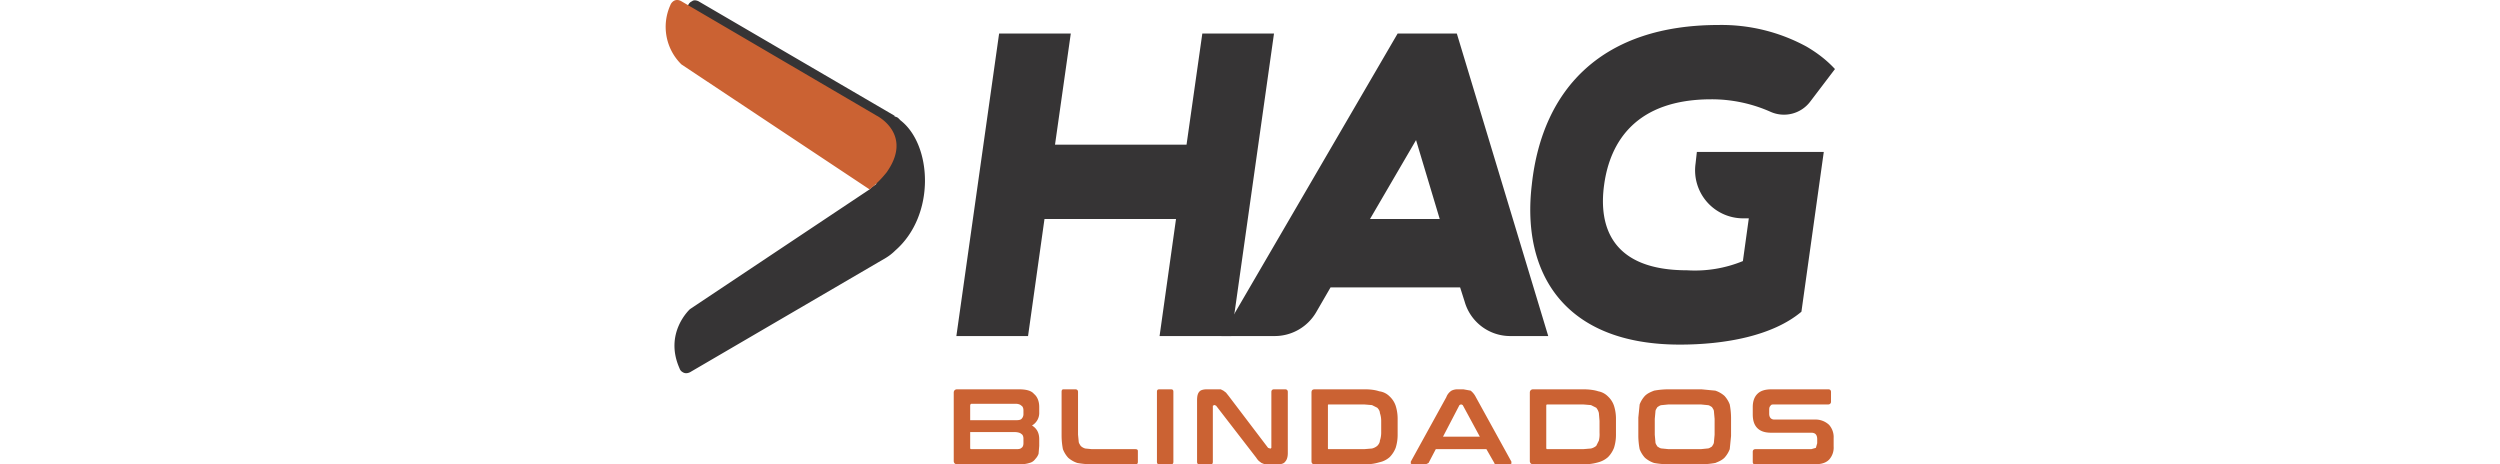 <svg xmlns="http://www.w3.org/2000/svg" xml:space="preserve" width="140" height="26" style="shape-rendering:geometricPrecision;text-rendering:geometricPrecision;image-rendering:optimizeQuality;fill-rule:evenodd;clip-rule:evenodd" viewBox="0 0 3.801 0.706"><defs><clipPath id="id0"><path d="M0 0h3.801v.706H0V0z"/></clipPath><style>.fil0,.fil1,.fil2{fill-rule:nonzero}.fil2{fill:#000}.fil0{fill:#363435}.fil1{fill:#cb6233}</style></defs><g id="Camada_x0020_1"><g style="clip-path:url(#id0)"><g id="_2397841769712"><path d="M1.828.051h.109l-.065.46h-.109l.025-.178h-.2l-.025.178h-.109l.065-.46h.109L1.604.22h.2z" class="fil0"/><path d="M2.083.333h.106l-.036-.12-.07.12zm.137.104h-.197l-.022.038a.073.073 0 0 1-.063.036h-.081l.268-.46h.09l.139.46h-.058a.072.072 0 0 1-.069-.052L2.22.437zm.109-.156c.016-.148.109-.243.284-.243a.27.27 0 0 1 .134.033c.017.01.031.021.043.034l-.038.05a.05.05 0 0 1-.06.015.22.22 0 0 0-.09-.019c-.114 0-.154.064-.163.13-.009.065.013.13.126.13A.192.192 0 0 0 2.65.397l.009-.065H2.65a.073.073 0 0 1-.072-.083L2.58.231h.193l-.034.243c-.044.037-.117.05-.185.05-.175 0-.241-.108-.225-.243z" class="fil0"/><path d="M1.475.657v.024c0 .002.001.002.002.002h.067c.004 0 .007 0 .009-.002.002-.001.003-.004.003-.007V.667c0-.003-.001-.006-.003-.007-.002-.002-.006-.003-.011-.003h-.067zm0-.018h.067c.005 0 .009 0 .011-.002A.01.01 0 0 0 1.556.63V.624c0-.003-.001-.006-.003-.007-.002-.002-.005-.003-.009-.003h-.067c-.001 0-.002.001-.002.003v.022zm.074-.047c.011 0 .019.002.023.007.005.004.008.011.008.02v.008a.022.022 0 0 1-.011.02c.008.005.011.012.011.021v.01L1.579.69a.022.022 0 0 1-.005.008.015.015 0 0 1-.009.006.044.044 0 0 1-.013.002h-.097c-.003 0-.005-.002-.005-.005V.597c0-.003.002-.005.005-.005h.094zm.086 0c.002 0 .004.001.004.004v.065l.001.01c0 .003.002.005.003.007a.016.016 0 0 0 .007.004l.01.001h.066c.003 0 .004.001.004.003v.016c0 .003-.001.004-.004.004h-.067a.125.125 0 0 1-.021-.002.04.04 0 0 1-.014-.008.041.041 0 0 1-.008-.013.112.112 0 0 1-.002-.02V.596c0-.003.001-.004.003-.004h.018zm.145 0c.003 0 .004.001.004.004v.106c0 .003-.001.004-.004.004h-.017c-.003 0-.004-.001-.004-.004V.596c0-.003.001-.004.004-.004h.017zm.069 0h.007l.004.002.004.003.004.005.06.079.003.001h.001l.001-.001V.596c0-.003.002-.004.004-.004h.017c.002 0 .004.001.004.004v.093c0 .007-.002.011-.004.013-.002.003-.006.004-.011.004h-.02L1.918.704 1.914.701A.027.027 0 0 1 1.91.696L1.849.617 1.847.616h-.001l-.002.001v.085c0 .003-.001.004-.003.004h-.017c-.003 0-.004-.001-.004-.004V.609c0-.007.001-.011.004-.014.002-.002.006-.003.011-.003h.014zm.17.089c0 .002 0 .002.002.002h.053l.012-.001a.02.02 0 0 0 .008-.004c.002-.002.004-.005.004-.008A.037.037 0 0 0 2.1.658V.64a.037.037 0 0 0-.002-.012c0-.003-.002-.006-.004-.008L2.086.616 2.074.615h-.053c-.002 0-.002 0-.002.002v.064zm.056-.089c.009 0 .016.001.022.003a.027.027 0 0 1 .016.008.034.034 0 0 1 .009.014.066.066 0 0 1 .003.021V.66a.066.066 0 0 1-.003.021.042.042 0 0 1-.009.014.034.034 0 0 1-.016.008.069.069 0 0 1-.022.003h-.076c-.004 0-.005-.002-.005-.005V.597c0-.003.001-.005.005-.005h.076zm.119.072h.056L2.224.616 2.222.615h-.001l-.002.001-.025.048zm.031-.072.011.002a.029.029 0 0 1 .008.01l.054.098v.003l-.002.001h-.021c-.002 0-.003-.001-.003-.002L2.26.683h-.077l-.011.021-.004.002h-.021L2.145.705V.702l.054-.098a.02.02 0 0 1 .008-.01.02.02 0 0 1 .009-.002h.009zm.126.089c0 .002.001.002.002.002h.054l.012-.001a.02.02 0 0 0 .008-.004L2.431.67a.041.041 0 0 0 .001-.012V.64L2.431.628A.02.02 0 0 0 2.427.62L2.419.616 2.407.615h-.054c-.001 0-.002 0-.002.002v.064zm.056-.089c.009 0 .017.001.023.003a.028.028 0 0 1 .015.008.034.034 0 0 1 .009.014.066.066 0 0 1 .003.021V.66a.066.066 0 0 1-.003.021.042.042 0 0 1-.009.014.036.036 0 0 1-.015.008.075.075 0 0 1-.023.003h-.076c-.003 0-.005-.002-.005-.005V.597c0-.003.002-.005.005-.005h.076zm.109.069.001.011c0 .003.002.005.003.007.002.001.004.003.007.003l.01.001h.049l.01-.001c.003 0 .005-.002.007-.003.001-.002.003-.004.003-.007l.001-.011V.637L2.606.626c0-.003-.002-.005-.003-.007-.002-.001-.004-.003-.007-.003l-.01-.001h-.049l-.01.001c-.003 0-.005.002-.007.003-.001.002-.003.004-.003.007l-.001.011v.024zm.071-.069.021.002a.04.04 0 0 1 .014.008.041.041 0 0 1 .008.013.112.112 0 0 1 .002.02v.028l-.002.02a.041.041 0 0 1-.008.013c-.004.004-.009.006-.014.008a.125.125 0 0 1-.021.002h-.051a.125.125 0 0 1-.021-.002.04.04 0 0 1-.014-.008.041.041 0 0 1-.008-.013.112.112 0 0 1-.002-.02V.635l.002-.02a.041.041 0 0 1 .008-.013c.004-.004.009-.006.014-.008a.125.125 0 0 1 .021-.002h.051zm.193 0c.002 0 .004.001.004.004v.015a.004.004 0 0 1-.004.004h-.082c-.003 0-.005 0-.006.002-.002.002-.002.004-.002.007v.005c0 .006.003.009.008.009h.061a.03.03 0 0 1 .022.008.028.028 0 0 1 .007.02v.013a.027.027 0 0 1-.007.02c-.005.005-.012.007-.022.007h-.09c-.003 0-.004-.001-.004-.004V.687c0-.002.001-.004.004-.004h.085l.007-.002.002-.007V.668c0-.007-.003-.01-.009-.01h-.061c-.009 0-.016-.002-.021-.007C2.667.646 2.665.639 2.665.63V.619c0-.008.002-.015.007-.02.005-.005.012-.007.022-.007h.086z" class="fil1"/><path d="M1.361.381a.076.076 0 0 1-.014.011l-.298.174c-.004.002-.008.002-.011 0A.01.01 0 0 1 1.033.56c-.024-.054.016-.09.016-.09l.273-.182.003-.003.007-.005.001-.002h-.001l-.27-.18s-.04-.036-.016-.09c.001-.002.003-.005.006-.006.002-.002.006-.002.01 0l.298.174v.001l.003.001.002.001.001.001.003.003c.048.037.054.144-.008.198z" class="fil0"/><path d="M1.332.278h.001L1.332.28z" class="fil2"/><path d="M1.322.288a.16.16 0 0 0 .026-.026c.041-.058-.015-.086-.015-.086L1.036.002C1.031-.001 1.027 0 1.025.001a.013.013 0 0 0-.006.007.08.08 0 0 0 .017.09l.286.19z" class="fil1"/><path d="M2.109.644 2.102.64l.007.004z" class="fil2"/></g></g><path d="M0 0h3.801v.706H0z" style="fill:none"/></g></svg>